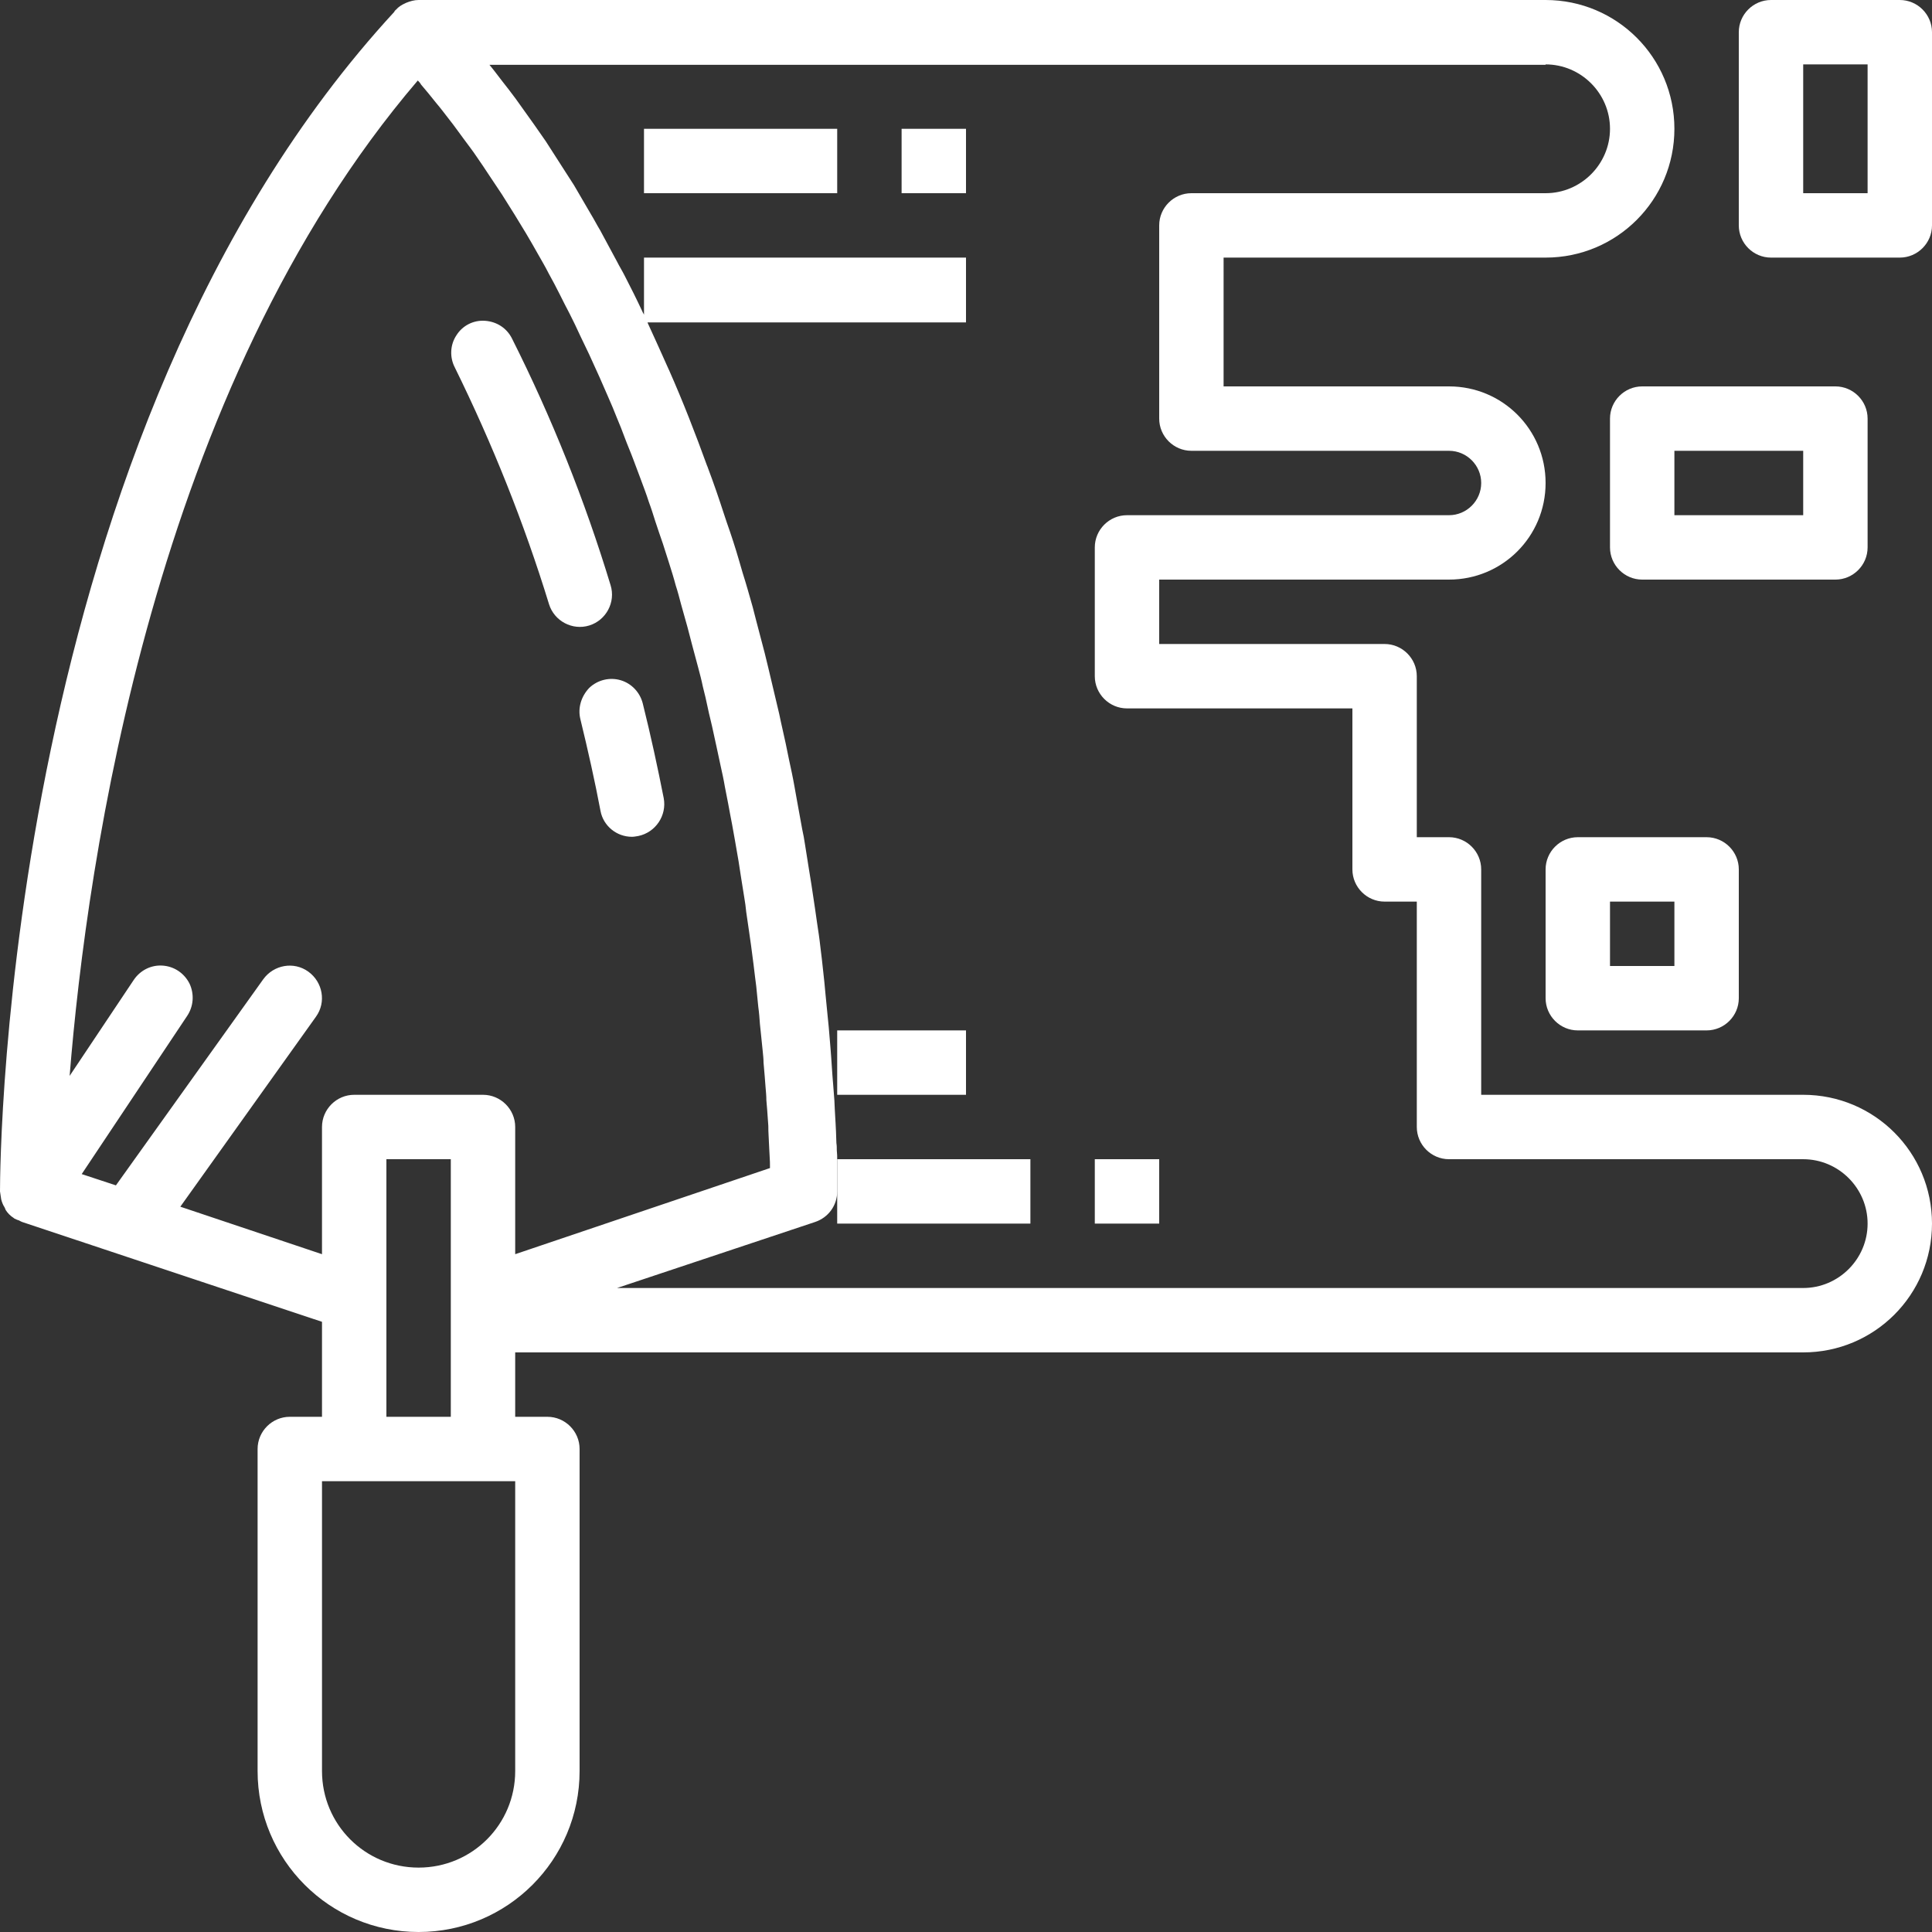 <?xml version="1.0" encoding="UTF-8"?> <!-- Generator: Adobe Illustrator 22.1.0, SVG Export Plug-In . SVG Version: 6.00 Build 0) --> <svg xmlns="http://www.w3.org/2000/svg" xmlns:xlink="http://www.w3.org/1999/xlink" id="Calque_1" x="0px" y="0px" viewBox="0 0 480 480" style="enable-background:new 0 0 480 480;" xml:space="preserve"><rect x="0" y="0" width="480" height="480" fill="#333333" stroke="none"/> <style type="text/css"> .st0{fill:#FFFFFF;} </style> <path class="st0" d="M144.2,178.7c1.9,7.8,3.6,15.4,5,22.8c0.7,3.7,4,6.4,7.8,6.4c0.5,0,1-0.1,1.6-0.2c4.3-0.9,7.1-5.1,6.3-9.4 c-1.5-7.6-3.2-15.5-5.2-23.5c-0.7-2.8-2.8-5-5.5-5.8c-2.7-0.8-5.7-0.1-7.8,1.9C144.4,173,143.5,175.9,144.2,178.7z"></path> <path class="st0" d="M136.4,150.1c1.3,4.2,5.8,6.6,10,5.3c4.2-1.3,6.6-5.8,5.3-10c-6.4-21.1-14.6-41.6-24.5-61.3 c-1.3-2.6-3.8-4.2-6.7-4.4s-5.6,1.2-7.1,3.6c-1.6,2.4-1.7,5.5-0.4,8C122.3,110.2,130.2,129.9,136.4,150.1z"></path> <path class="st0" d="M0.3,298c0.2,0.7,0.4,1.3,0.8,1.9c0.1,0.2,0.2,0.4,0.3,0.7c0.5,0.8,1.2,1.5,2,2c0,0,0.1,0.1,0.1,0.1 c0.4,0.2,0.8,0.4,1.2,0.5c0.2,0.1,0.5,0.3,0.8,0.4L80,328.4V352h-8c-4.4,0-8,3.6-8,8v80c0,22.1,17.9,40,40,40s40-17.9,40-40v-80 c0-4.4-3.6-8-8-8h-8v-16h320c17.7,0,32-14.3,32-32s-14.3-32-32-32h-80v-56c0-4.4-3.6-8-8-8h-8v-40c0-4.4-3.6-8-8-8h-56v-16h72 c13.3,0,24-10.7,24-24s-10.7-24-24-24h-56V64h80c17.7,0,32-14.3,32-32S401.7,0,384,0H104c-1.1,0-2.1,0.3-3.1,0.7l-0.2,0.1 c-0.9,0.4-1.7,0.9-2.3,1.6c-0.1,0.1-0.2,0.1-0.2,0.2l-0.2,0.2l0,0.1C1.1,108,0,288.4,0,296C0.1,296.7,0.2,297.3,0.3,298z M44.8,299.8l33.7-47.2c2.6-3.6,1.7-8.6-1.9-11.2s-8.6-1.7-11.2,1.9l-36.6,51.2l-8.5-2.8l26.2-39.3c1.6-2.4,1.8-5.4,0.6-8 c-1.3-2.6-3.8-4.3-6.7-4.5s-5.6,1.2-7.2,3.6l-15.9,23.8c4.3-53.6,21-170.7,86.5-247.3c0.3,0.3,0.6,0.6,0.8,1c1.3,1.5,2.5,3,3.7,4.5 c1.2,1.4,2.3,2.9,3.4,4.3c1.2,1.5,2.3,3.1,3.5,4.7c1.1,1.5,2.2,2.9,3.2,4.4c1.1,1.6,2.2,3.2,3.3,4.9c1,1.5,2,3,3,4.5 c1.1,1.7,2.1,3.4,3.2,5.1c0.9,1.5,1.9,3.1,2.8,4.6c1,1.7,2,3.4,3,5.2c0.9,1.6,1.8,3.1,2.6,4.7c1,1.8,1.9,3.5,2.8,5.3 c0.8,1.6,1.6,3.2,2.4,4.7c0.9,1.8,1.8,3.6,2.6,5.4c0.8,1.6,1.5,3.2,2.3,4.8c0.8,1.8,1.7,3.7,2.5,5.5c0.7,1.6,1.4,3.2,2.1,4.8 c0.8,1.8,1.6,3.7,2.3,5.5c0.7,1.6,1.3,3.2,1.9,4.8c0.7,1.9,1.5,3.7,2.2,5.6c0.6,1.6,1.2,3.2,1.8,4.8c0.7,1.9,1.4,3.7,2,5.6 c0.6,1.6,1.1,3.2,1.6,4.8c0.6,1.9,1.3,3.8,1.9,5.6c0.5,1.6,1,3.1,1.5,4.7c0.6,1.9,1.2,3.8,1.7,5.7c0.5,1.5,0.9,3.1,1.3,4.6 c0.5,1.9,1.1,3.8,1.6,5.7c0.4,1.5,0.8,3.1,1.2,4.6c0.5,1.9,1,3.7,1.5,5.6c0.4,1.5,0.8,3,1.1,4.5c0.5,1.9,0.9,3.7,1.3,5.6 c0.3,1.5,0.7,2.9,1,4.3c0.4,1.8,0.8,3.7,1.2,5.5c0.3,1.4,0.6,2.8,0.9,4.2c0.4,1.8,0.8,3.6,1.1,5.4c0.3,1.4,0.5,2.7,0.8,4.1 c0.3,1.8,0.7,3.6,1,5.3c0.2,1.3,0.5,2.6,0.7,3.9c0.3,1.7,0.6,3.5,0.9,5.2c0.2,1.3,0.4,2.6,0.6,3.9c0.3,1.7,0.5,3.3,0.8,5 c0.2,1.2,0.4,2.5,0.5,3.7c0.2,1.6,0.5,3.2,0.7,4.8c0.2,1.2,0.3,2.3,0.5,3.5c0.2,1.5,0.4,3.1,0.6,4.6c0.1,1.1,0.3,2.2,0.4,3.3 c0.2,1.5,0.4,3,0.5,4.4c0.1,1,0.2,2,0.3,3c0.2,1.4,0.3,2.8,0.4,4.2c0.1,1,0.2,2,0.3,2.9c0.1,1.3,0.3,2.6,0.4,3.9 c0.1,1,0.2,1.9,0.2,2.8c0.1,1.2,0.2,2.4,0.3,3.5c0.1,0.9,0.1,1.7,0.2,2.6c0.1,1.1,0.2,2.2,0.2,3.2c0.1,0.8,0.1,1.6,0.2,2.4 c0.1,0.9,0.1,1.9,0.2,2.8c0.1,0.9,0.1,1.6,0.1,2.4c0,0.7,0.1,1.5,0.1,2.1c0,0.8,0.1,1.4,0.1,2.1c0,0.6,0.1,1.3,0.1,1.9 c0.1,1.2,0.1,2.3,0.1,3.2L128,311.6V280c0-4.4-3.6-8-8-8H88c-4.4,0-8,3.6-8,8v31.6L44.8,299.8z M128,440c0,13.3-10.7,24-24,24 s-24-10.7-24-24v-72h48V440z M96,352v-64h16v64H96z M384,16c8.8,0,16,7.2,16,16s-7.2,16-16,16h-88c-4.4,0-8,3.6-8,8v48 c0,4.4,3.6,8,8,8h64c4.4,0,8,3.6,8,8s-3.6,8-8,8h-80c-4.4,0-8,3.6-8,8v32c0,4.4,3.6,8,8,8h56v40c0,4.4,3.6,8,8,8h8v56 c0,4.4,3.6,8,8,8h88c8.8,0,16,7.2,16,16s-7.2,16-16,16H153.3l49.2-16.4c3.3-1.1,5.5-4.1,5.5-7.6c0-0.5,0-1.6,0-3.3c0-0.3,0-0.7,0-1 c0-0.6,0-1.2,0-2c0-0.4,0-1,0-1.5c0-0.8,0-1.5-0.1-2.4c0-0.6,0-1.2-0.1-1.8c0-0.9-0.1-1.9-0.1-2.9c0-0.6-0.1-1.3-0.1-2 c-0.1-1.1-0.1-2.3-0.2-3.5c0-0.7-0.1-1.5-0.1-2.2c-0.1-1.3-0.2-2.6-0.3-3.9c-0.1-0.8-0.1-1.6-0.2-2.5c-0.1-1.4-0.2-2.9-0.3-4.4 c-0.1-0.9-0.1-1.8-0.2-2.6c-0.1-1.6-0.3-3.2-0.4-4.8c-0.1-1-0.2-2-0.3-3c-0.2-1.7-0.3-3.4-0.5-5.1c-0.1-1-0.2-2.1-0.3-3.2 c-0.2-1.8-0.4-3.6-0.6-5.5c-0.1-1.1-0.3-2.2-0.4-3.3c-0.2-1.9-0.5-3.8-0.8-5.8c-0.2-1.2-0.3-2.3-0.5-3.5c-0.3-2-0.6-4-0.9-6 c-0.2-1.2-0.4-2.5-0.6-3.7c-0.3-2.1-0.7-4.2-1-6.3c-0.2-1.3-0.4-2.5-0.7-3.8c-0.4-2.2-0.8-4.4-1.2-6.6c-0.2-1.3-0.5-2.6-0.7-3.9 c-0.4-2.3-0.9-4.6-1.4-6.9c-0.3-1.3-0.5-2.6-0.8-3.9c-0.5-2.4-1.1-4.8-1.6-7.3c-0.3-1.3-0.6-2.5-0.9-3.8c-0.6-2.5-1.2-5-1.8-7.6 c-0.3-1.2-0.6-2.5-0.9-3.7c-0.7-2.6-1.4-5.3-2.1-8c-0.3-1.2-0.6-2.3-0.9-3.5c-0.8-2.8-1.6-5.7-2.5-8.5c-0.3-1-0.6-2.1-0.9-3.1 c-0.9-3.1-1.9-6.2-3-9.3c-0.3-0.8-0.5-1.6-0.8-2.4c-1.2-3.7-2.5-7.5-3.9-11.2c-0.1-0.2-0.1-0.4-0.2-0.5c-2.9-8-6-16-9.5-23.9 l-0.1-0.2c-1.7-3.8-3.4-7.6-5.2-11.5l0-0.1H240V64h-80v14.2c-0.1-0.3-0.3-0.5-0.4-0.8c-1.4-3-2.9-6-4.4-8.9 c-0.6-1.2-1.3-2.3-1.9-3.5c-1.4-2.6-2.8-5.2-4.2-7.8c-0.8-1.3-1.5-2.7-2.3-4c-1.4-2.4-2.8-4.8-4.2-7.2c-0.9-1.4-1.8-2.8-2.7-4.2 c-1.4-2.2-2.9-4.5-4.3-6.7c-1-1.4-2-2.9-3-4.3c-1.5-2.1-3-4.2-4.5-6.3c-1.1-1.5-2.2-2.9-3.3-4.3c-1.1-1.4-2.1-2.8-3.2-4.1H384z"></path> <path class="st0" d="M480,56V8c0-4.4-3.6-8-8-8h-32c-4.4,0-8,3.6-8,8v48c0,4.4,3.6,8,8,8h32C476.4,64,480,60.4,480,56z M464,48h-16 V16h16V48z"></path> <path class="st0" d="M392,208c-4.4,0-8,3.6-8,8v32c0,4.4,3.6,8,8,8h32c4.4,0,8-3.6,8-8v-32c0-4.4-3.6-8-8-8H392z M416,240h-16v-16 h16V240z"></path> <path class="st0" d="M464,136v-32c0-4.4-3.6-8-8-8h-48c-4.4,0-8,3.6-8,8v32c0,4.4,3.6,8,8,8h48C460.4,144,464,140.4,464,136z M448,128h-32v-16h32V128z"></path> <path class="st0" d="M160,32h48v16h-48V32z"></path> <path class="st0" d="M224,32h16v16h-16V32z"></path> <path class="st0" d="M256,304v-16h-48v16H256z"></path> <path class="st0" d="M208,256h32v16h-32V256z"></path> <path class="st0" d="M272,288h16v16h-16V288z"></path> </svg> 
